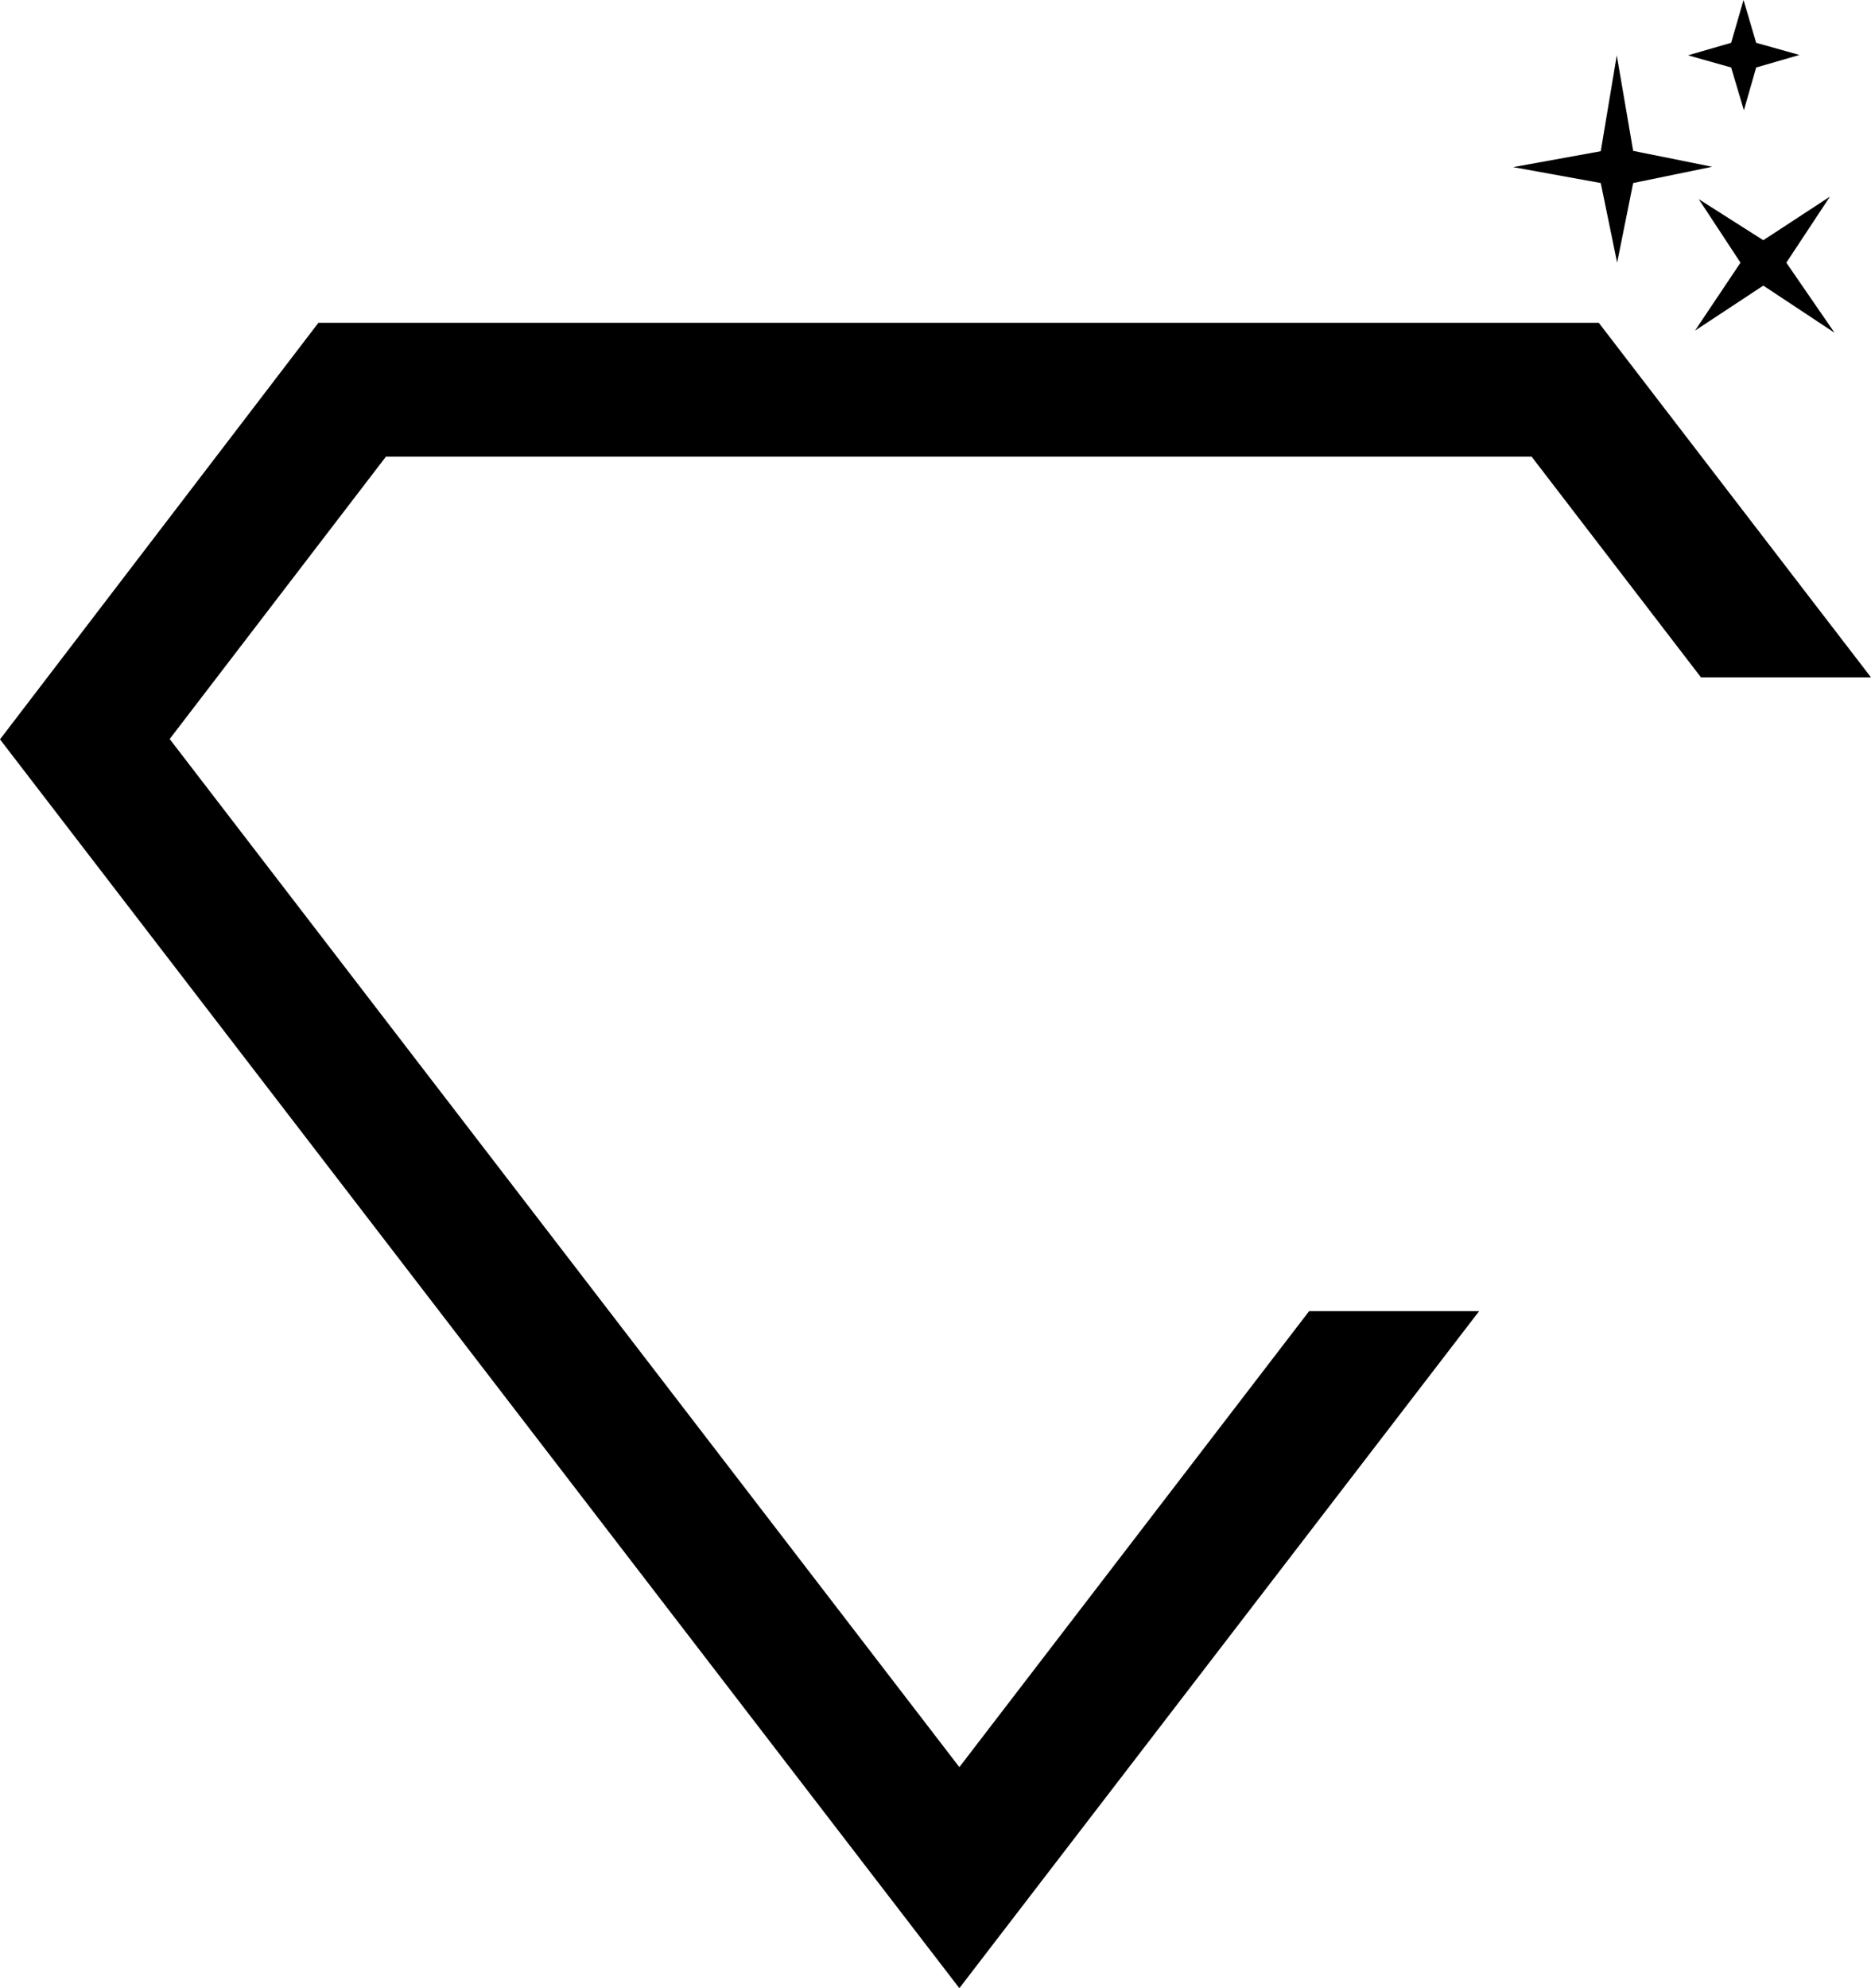 <svg width="16" height="17" viewBox="0 0 16 17" fill="none" xmlns="http://www.w3.org/2000/svg">
<g clip-path="url(#clip0_374_192)">
<path d="M15.688 2.845L15.079 2.442L14.495 2.827L14.884 2.246L14.527 1.703L15.079 2.054L15.649 1.681L15.276 2.246L15.688 2.845Z" fill="black"/>
<path d="M14.642 1.426L13.966 1.565L13.829 2.246L13.689 1.565L12.94 1.429L13.689 1.293L13.826 0.473L13.966 1.29L14.642 1.426Z" fill="black"/>
<path d="M15.388 0.47L15.018 0.577L14.913 0.943L14.804 0.577L14.435 0.473L14.804 0.366L14.91 0L15.018 0.366L15.388 0.47Z" fill="black"/>
<path d="M11.195 11.211L8.204 15.11L1.451 6.319L3.3 3.905H13.098L14.546 5.792H16L13.672 2.76H2.723L0 6.322L8.204 17L12.649 11.211H11.195Z" fill="black"/>
</g>
<defs>
<clipPath id="clip0_374_192">
<rect width="16" height="17" fill="white"/>
</clipPath>
</defs>
</svg>
